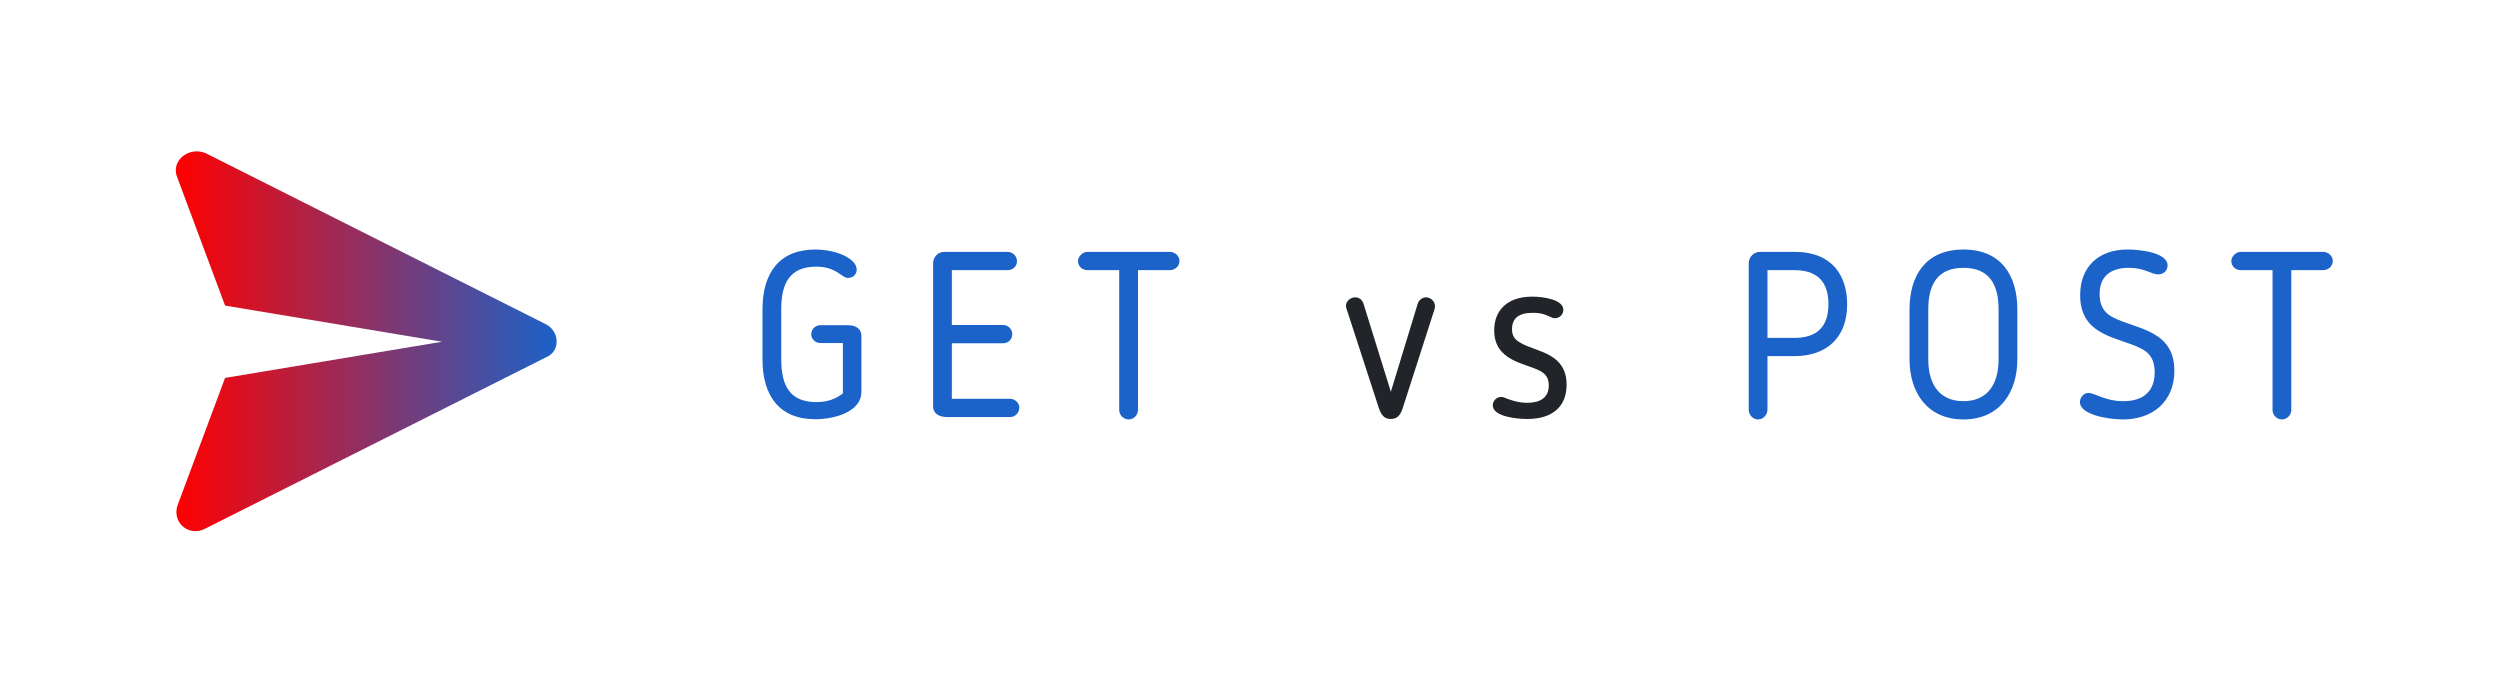 <?xml version="1.0" encoding="UTF-8"?>
<svg xmlns="http://www.w3.org/2000/svg" xmlns:xlink="http://www.w3.org/1999/xlink" viewBox="0 0 1024 280">
  <defs>
    <style>
      .cls-1 {
        fill: #212529;
      }

      .cls-2 {
        fill: #1b62c9;
      }

      .cls-3 {
        fill: url(#_Безымянный_градиент_31);
      }
    </style>
    <linearGradient id="_Безымянный_градиент_31" data-name="Безымянный градиент 31" x1="72" y1="139.78" x2="228" y2="139.78" gradientUnits="userSpaceOnUse">
      <stop offset="0" stop-color="red"/>
      <stop offset="1" stop-color="#1b62c9"/>
    </linearGradient>
  </defs>
  <g>
    <path class="cls-2" d="m320,147.23c0,10.75,3.55,17.47,14.4,17.47,4.61,0,7.97-1.34,10.85-3.55v-20.64h-9.31c-1.92,0-3.65-1.63-3.65-3.65s1.73-3.65,3.65-3.65h11.42c3.07,0,5.47,1.34,5.47,4.42v22.94c0,7.78-10.37,11.14-18.91,11.14-14.78,0-21.6-9.7-21.6-24.48v-20.54c0-14.78,6.82-24.48,21.6-24.48,8.74,0,16.99,3.74,16.99,8.26,0,1.82-1.44,3.36-3.46,3.36-1.34,0-1.92-.67-3.46-1.63-2.88-2.02-5.86-2.98-9.6-2.98-10.85,0-14.4,6.72-14.4,17.47v20.54Z"/>
    <path class="cls-2" d="m413.69,170.84h-25.44c-3.17,0-6.05-1.06-6.05-4.51v-58.65c0-2.21,1.92-4.51,4.51-4.51h26.01c2.11,0,3.84,1.73,3.84,3.84s-1.73,3.65-3.84,3.65h-22.85v22.46h21.02c1.92,0,3.74,1.63,3.74,3.74s-1.63,3.74-3.74,3.74h-21.02v22.75h23.81c2.02,0,3.84,1.63,3.84,3.55,0,2.21-1.73,3.94-3.84,3.94Z"/>
    <path class="cls-2" d="m458.43,110.65h-13.05c-2.21,0-3.84-1.73-3.84-3.74,0-1.63,1.73-3.74,3.84-3.74h33.79c2.02,0,3.94,1.63,3.94,3.74s-1.82,3.74-3.94,3.74h-13.06v57.31c0,2.02-1.73,3.84-3.84,3.84s-3.84-1.82-3.84-3.84v-57.31Z"/>
    <path class="cls-1" d="m574.59,167.1c-1.06,3.17-2.4,4.51-4.9,4.51s-3.84-1.34-4.9-4.42l-13.34-40.99c-.77-2.3,1.44-4.42,3.65-4.42,1.44,0,2.78.86,3.36,2.5l11.23,36.19,11.04-36.19c.48-1.44,1.92-2.5,3.36-2.5,2.3,0,4.22,2.21,3.55,4.7l-13.06,40.6Z"/>
    <path class="cls-1" d="m627.58,121.5c4.99,0,12.77,1.34,12.77,5.38,0,1.82-1.44,3.46-3.46,3.46-.67,0-1.15-.19-1.73-.48-2.02-.96-3.84-1.73-7.3-1.73-5.86,0-8.54,2.3-8.54,6.72,0,2.98,1.25,4.51,4.51,6.14,6.62,3.26,17.85,4.13,17.85,16.61,0,8.64-5.47,14.02-16.13,14.02-4.9,0-14.11-1.15-14.11-5.57,0-1.63,1.25-3.46,3.55-3.46.58,0,.67.1.96.19,2.69,1.06,5.76,2.21,9.6,2.21,5.28,0,8.83-2.11,8.83-7.1,0-3.46-1.63-4.9-3.55-5.95-6.05-3.26-18.81-3.94-18.81-16.61,0-8.26,5.38-13.82,15.55-13.82Z"/>
    <path class="cls-2" d="m723.96,145.88v21.89c0,2.11-1.73,4.03-3.84,4.03s-3.84-1.82-3.84-4.03v-60c0-2.5,2.11-4.61,4.61-4.61h14.11c15.94,0,21.6,10.27,21.6,21.5,0,13.63-8.45,21.21-21.6,21.21h-11.04Zm0-7.49h11.04c9.12,0,13.92-4.42,13.92-13.82,0-6.91-2.59-13.92-13.92-13.92h-11.04v27.74Z"/>
    <path class="cls-2" d="m782.14,147.23v-20.54c0-13.34,6.24-24.48,22.08-24.48s22.08,11.14,22.08,24.48v20.54c0,13.63-7.39,24.57-22.08,24.57s-22.08-10.94-22.08-24.57Zm7.68-20.54v20.54c0,10.08,4.51,17.09,14.4,17.09s14.4-7.01,14.4-17.09v-20.54c0-10.18-3.84-16.99-14.4-16.99s-14.4,6.82-14.4,16.99Z"/>
    <path class="cls-2" d="m877.08,142.81c-9.12-4.8-25.05-4.9-25.05-21.89,0-11.62,7.49-18.72,19.39-18.72,4.8,0,16.42,1.15,16.42,6.53,0,1.92-1.44,3.65-3.84,3.65-2.98,0-5.47-2.69-12-2.69-6.14,0-12,2.4-12,10.75,0,6.34,3.36,8.45,5.57,9.6,9.22,4.8,25.05,4.99,25.05,21.79,0,12.67-8.93,19.97-21.02,19.97-6.14,0-17.66-1.92-17.66-7.1,0-1.92,1.54-3.74,3.46-3.74,2.69,0,6.81,3.36,14.3,3.36,8.54,0,12.86-4.32,12.86-11.81,0-6.24-3.07-8.45-5.47-9.7Z"/>
    <path class="cls-2" d="m930.84,110.65h-13.06c-2.21,0-3.84-1.73-3.84-3.74,0-1.63,1.73-3.74,3.84-3.74h33.79c2.02,0,3.94,1.63,3.94,3.74s-1.82,3.74-3.94,3.74h-13.06v57.31c0,2.02-1.73,3.84-3.84,3.84s-3.84-1.82-3.84-3.84v-57.31Z"/>
  </g>
  <g id="icons">
    <path id="send" class="cls-3" d="m223.91,132.97L84.4,62.82c-7.01-3.12-14.81,3.12-11.69,10.13l19.48,52.22,88.85,14.81-88.85,14.81-19.48,52.22c-2.34,7.01,4.68,13.25,11.69,9.35l139.51-70.14c5.46-2.34,5.46-10.13,0-13.25Z"/>
  </g>
</svg>